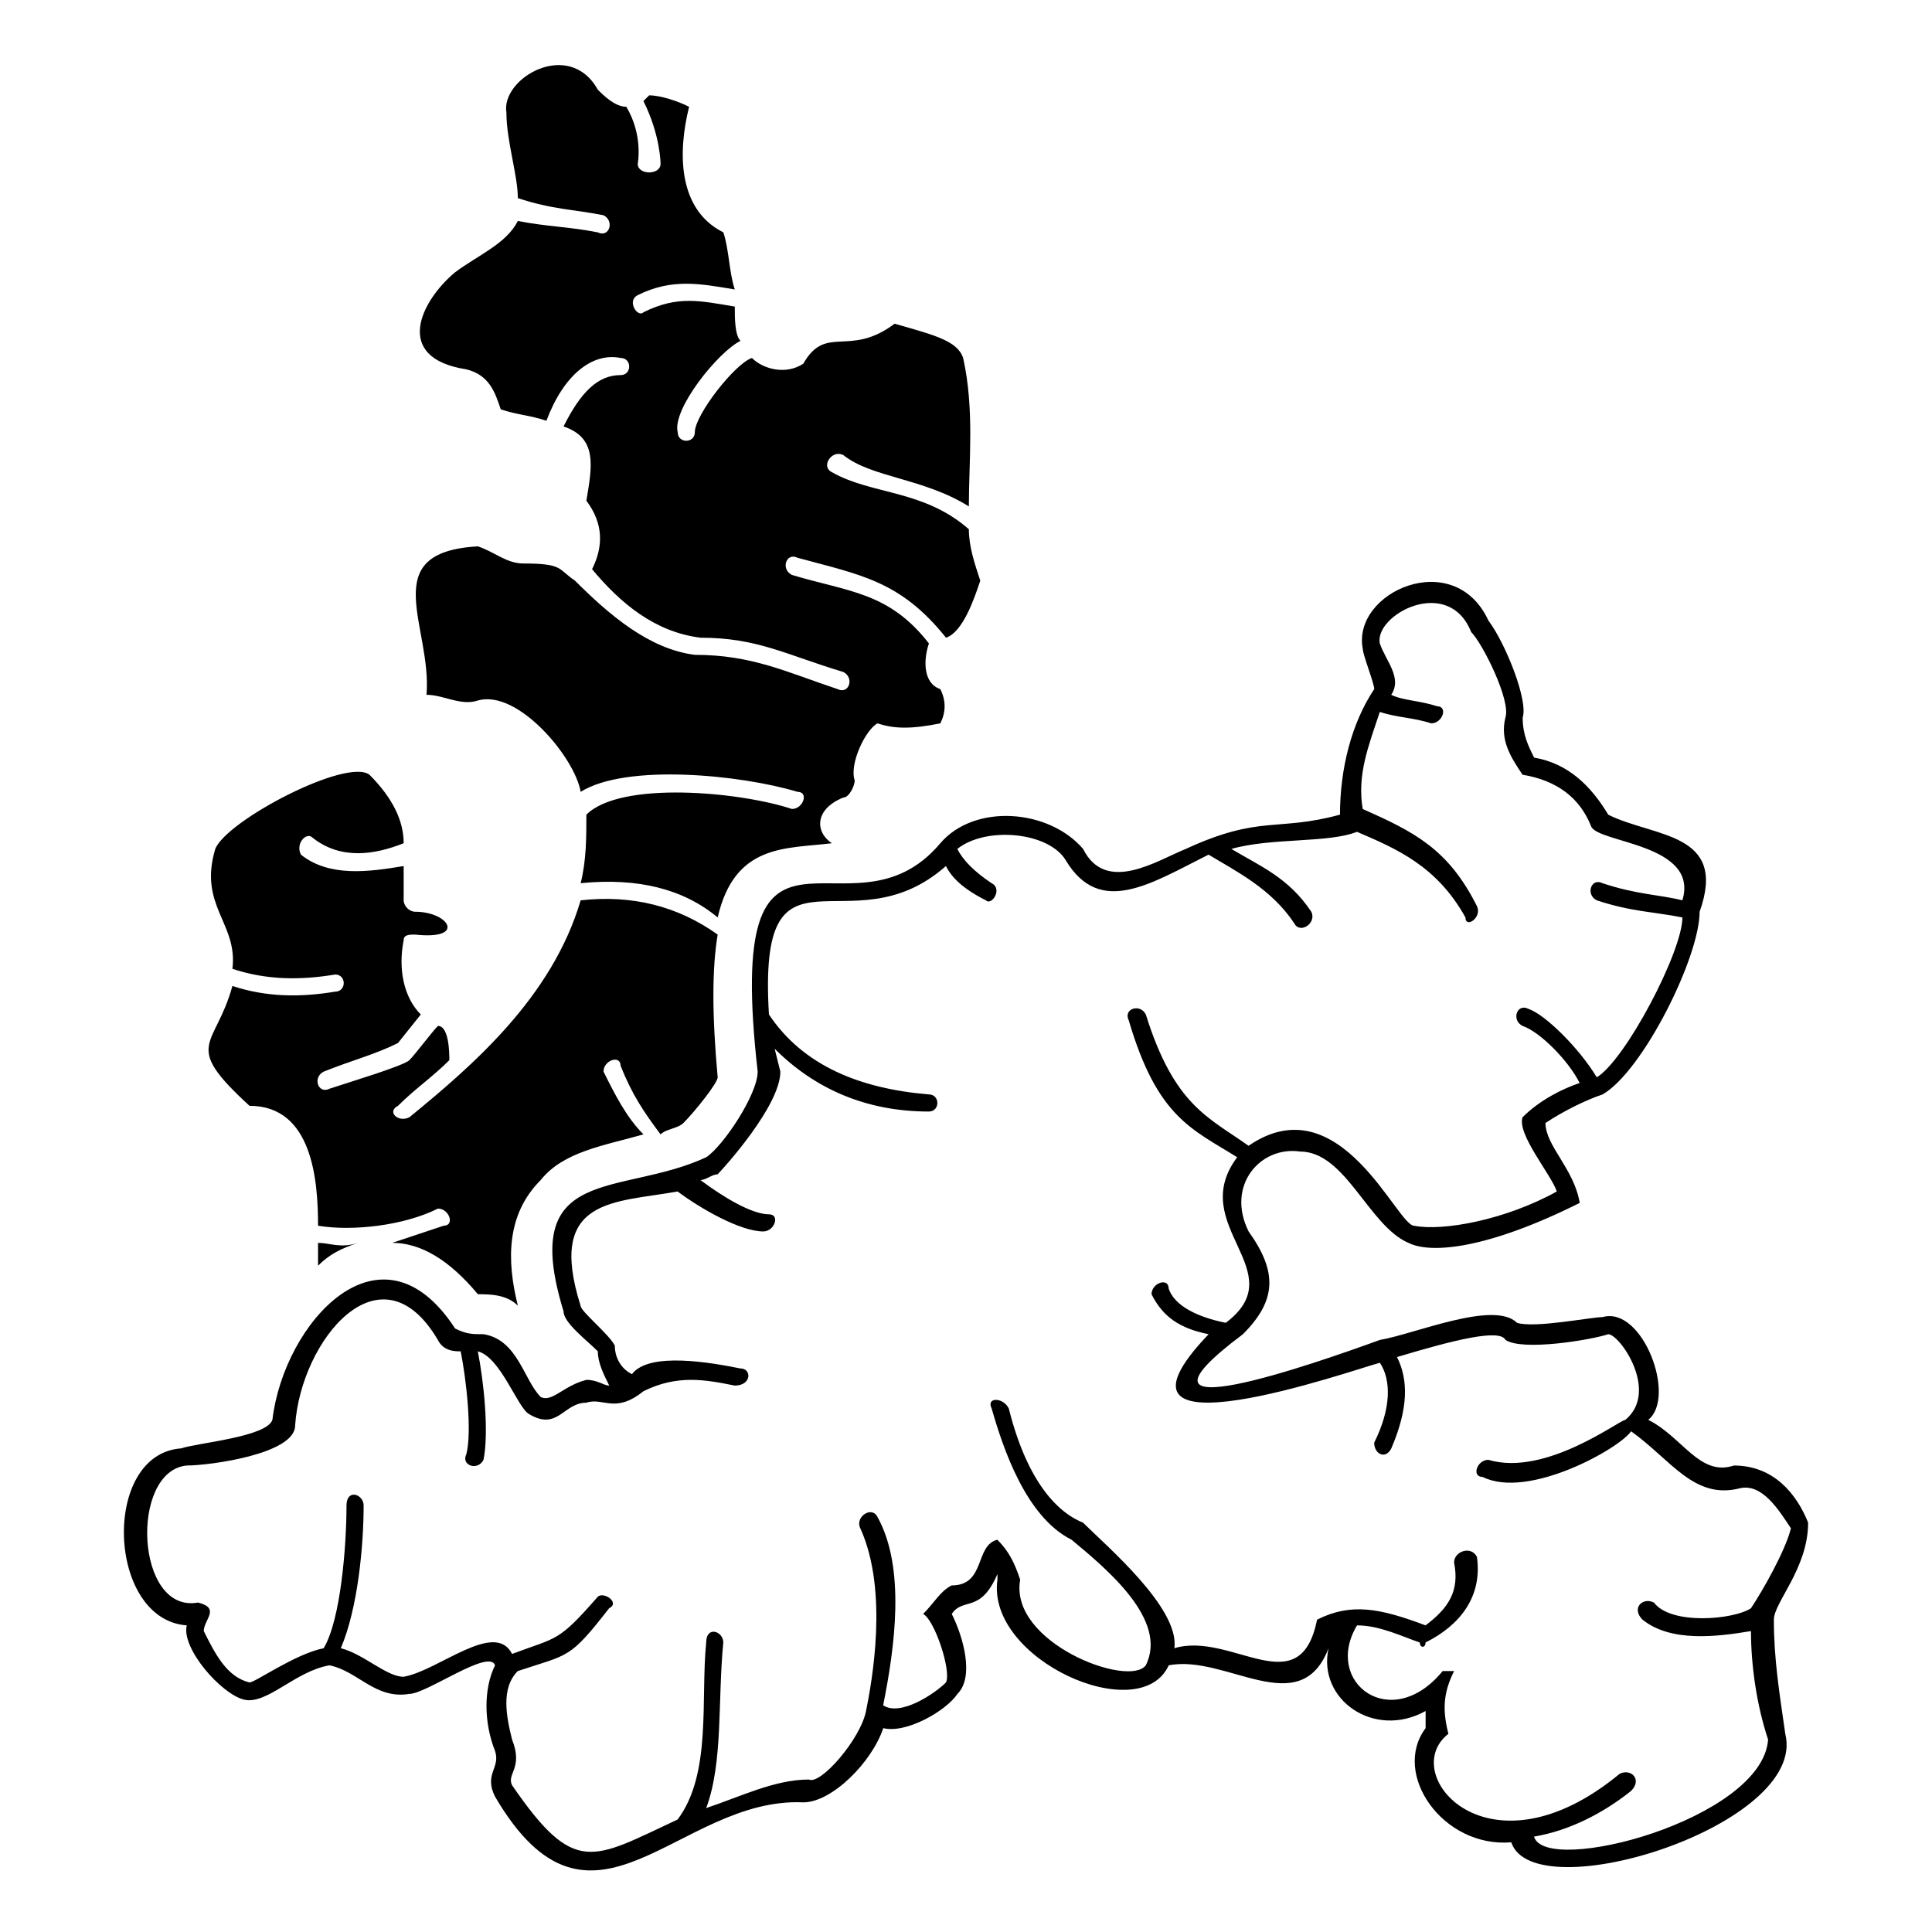 <?xml version="1.0" encoding="UTF-8"?>
<!-- Uploaded to: ICON Repo, www.iconrepo.com, Generator: ICON Repo Mixer Tools -->
<svg fill="#000000" width="800px" height="800px" version="1.1" viewBox="144 144 512 512" xmlns="http://www.w3.org/2000/svg">
 <path d="m364.45 367.47c-4.539-3.027-4.539-9.078 3.027-12.105 1.512 0 3.027-3.027 3.027-4.539-1.512-4.539 3.027-13.617 6.051-15.129 4.539 1.512 9.078 1.512 16.641 0 1.512-3.027 1.512-6.051 0-9.078-4.539-1.512-4.539-7.566-3.027-12.105-10.59-13.617-21.18-13.617-36.312-18.156-3.027-1.512-1.512-6.051 1.512-4.539 16.641 4.539 27.234 6.051 39.336 21.18 4.539-1.512 7.566-10.59 9.078-15.129-1.512-4.539-3.027-9.078-3.027-13.617-12.105-10.59-25.719-9.078-36.312-15.129-3.027-1.512 0-6.051 3.027-4.539 7.566 6.051 21.18 6.051 33.285 13.617 0-12.105 1.512-25.719-1.512-39.336-1.512-4.539-7.566-6.051-18.156-9.078-12.105 9.078-18.156 0-24.207 10.59-4.539 3.027-10.59 1.512-13.617-1.512-4.539 1.512-15.129 15.129-15.129 19.668 0 3.027-4.539 3.027-4.539 0-1.512-6.051 10.59-21.18 16.641-24.207-1.512-1.512-1.512-6.051-1.512-9.078-9.078-1.512-15.129-3.027-24.207 1.512-1.512 1.512-4.539-3.027-1.512-4.539 9.078-4.539 16.641-3.027 25.719-1.512-1.512-4.539-1.512-10.59-3.027-15.129-12.105-6.051-12.105-21.18-9.078-33.285-3.027-1.512-7.566-3.027-10.59-3.027l-1.512 1.512c4.539 9.078 4.539 16.641 4.539 16.641 0 3.027-6.051 3.027-6.051 0 0 0 1.512-7.566-3.027-15.129-3.027 0-6.051-3.027-7.566-4.539-7.566-13.617-25.719-3.027-24.207 6.051 0 7.566 3.027 16.641 3.027 22.695 9.078 3.027 15.129 3.027 22.695 4.539 3.027 1.512 1.512 6.051-1.512 4.539-7.566-1.512-13.617-1.512-21.18-3.027-3.027 6.051-10.59 9.078-16.641 13.617-9.078 7.566-16.641 22.695 3.027 25.719 6.051 1.512 7.566 6.051 9.078 10.59 4.539 1.512 7.566 1.512 12.105 3.027 4.539-12.105 12.105-18.156 19.668-16.641 3.027 0 3.027 4.539 0 4.539-6.051 0-10.59 4.539-15.129 13.617 9.078 3.027 7.566 10.59 6.051 19.668 4.539 6.051 4.539 12.105 1.512 18.156 7.566 9.078 16.641 16.641 28.746 18.156 15.129 0 22.695 4.539 37.824 9.078 3.027 1.512 1.512 6.051-1.512 4.539-13.617-4.539-22.695-9.078-37.824-9.078-12.105-1.512-22.695-10.59-31.773-19.668-4.539-3.027-3.027-4.539-13.617-4.539-4.539 0-7.566-3.027-12.105-4.539-27.234 1.512-12.105 21.18-13.617 39.336 4.539 0 9.078 3.027 13.617 1.512 10.59-3.027 25.719 15.129 27.234 24.207 12.105-7.566 42.363-4.539 57.492 0 3.027 0 1.512 4.539-1.512 4.539-13.617-4.539-45.387-7.566-54.465 1.512 0 6.051 0 12.105-1.512 18.156 15.129-1.512 27.234 1.512 36.312 9.078 4.539-19.668 18.156-18.156 30.258-19.668zm186.09-22.695c9.078 1.512 15.129 7.566 19.668 15.129 12.105 6.051 31.773 4.539 24.207 25.719 0 12.105-15.129 42.363-25.719 48.414-4.539 1.512-10.59 4.539-15.129 7.566 0 6.051 7.566 12.105 9.078 21.18-24.207 12.105-39.336 13.617-45.387 10.59-10.59-4.539-16.641-24.207-28.746-24.207-10.59-1.512-19.668 9.078-13.617 21.18 7.566 10.59 7.566 18.156-1.512 27.234-36.312 27.234 19.668 7.566 36.312 1.512 9.078-1.512 30.258-10.59 36.312-4.539 4.539 1.512 19.668-1.512 22.695-1.512 10.59-3.027 19.668 21.18 12.105 27.234 9.078 4.539 13.617 15.129 22.695 12.105 10.59 0 16.641 7.566 19.668 15.129 0 12.105-9.078 21.18-9.078 25.719 0 10.59 1.512 19.668 3.027 30.258 6.051 24.207-66.57 46.902-72.621 28.746-18.156 1.512-31.773-18.156-22.695-30.258v-4.539c-13.617 7.566-28.746-3.027-25.719-16.641-7.566 19.668-27.234 1.512-42.363 4.539-7.566 16.641-48.414-1.512-45.387-22.695v-1.512c-4.539 10.59-9.078 6.051-12.105 10.59 3.027 6.051 6.051 16.641 1.512 21.18-3.027 4.539-13.617 10.59-19.668 9.078-3.027 9.078-13.617 19.668-21.18 19.668-33.285-1.512-55.98 42.363-81.699-1.512-3.027-6.051 1.512-7.566 0-12.105-3.027-7.566-3.027-16.641 0-22.695-1.512-4.539-18.156 7.566-22.695 7.566-9.078 1.512-13.617-6.051-21.18-7.566-9.078 1.512-16.641 10.59-22.695 9.078-6.051-1.512-16.641-13.617-15.129-19.668-21.18-1.512-22.695-45.387-1.512-46.902 4.539-1.512 22.695-3.027 24.207-7.566 3.027-25.719 28.746-54.465 48.414-24.207 3.027 1.512 4.539 1.512 7.566 1.512 9.078 1.512 10.59 12.105 15.129 16.641 3.027 1.512 6.051-3.027 12.105-4.539 3.027 0 4.539 1.512 6.051 1.512-1.512-3.027-3.027-6.051-3.027-9.078-3.027-3.027-9.078-7.566-9.078-10.59-12.105-39.336 15.129-30.258 37.824-40.848 4.539-3.027 13.617-16.641 13.617-22.695-9.078-80.188 24.207-31.773 48.414-60.52 9.078-10.59 28.746-9.078 37.824 1.512 6.051 12.105 19.668 3.027 27.234 0 19.668-9.078 24.207-4.539 40.848-9.078 0-12.105 3.027-24.207 9.078-33.285 0-1.512-3.027-9.078-3.027-10.59-3.027-15.129 24.207-27.234 33.285-7.566 4.539 6.051 10.59 21.18 9.078 25.719 0 4.539 1.512 7.566 3.027 10.59zm-75.648 102.88c-10.59-7.566-19.668-10.59-27.234-34.797-1.512-3.027-6.051-1.512-4.539 1.512 7.566 25.719 16.641 28.746 28.746 36.312-13.617 18.156 15.129 30.258-3.027 43.875-7.566-1.512-13.617-4.539-15.129-9.078 0-3.027-4.539-1.512-4.539 1.512 3.027 6.051 7.566 9.078 15.129 10.59-33.285 34.797 39.336 9.078 45.387 7.566 3.027 4.539 3.027 12.105-1.512 21.18 0 3.027 3.027 4.539 4.539 1.512 4.539-10.59 4.539-18.156 1.512-24.207 15.129-4.539 27.234-7.566 28.746-4.539 4.539 3.027 22.695 0 27.234-1.512 3.027 0 13.617 15.129 4.539 22.695-1.512 0-21.18 15.129-36.312 10.59-3.027 0-4.539 4.539-1.512 4.539 12.105 6.051 36.312-7.566 39.336-12.105 10.59 7.566 16.641 18.156 28.746 15.129 6.051-1.512 10.59 6.051 13.617 10.59-1.512 6.051-7.566 16.641-10.59 21.18-4.539 3.027-21.18 4.539-25.719-1.512-3.027-1.512-6.051 1.512-3.027 4.539 7.566 6.051 19.668 4.539 28.746 3.027 0 9.078 1.512 19.668 4.539 28.746-1.512 21.18-59.004 36.312-62.031 25.719 9.078-1.512 18.156-6.051 25.719-12.105 3.027-3.027 0-6.051-3.027-4.539-34.797 28.746-59.004 0-45.387-10.59-1.512-6.051-1.512-10.59 1.512-16.641h-3.027c-13.617 16.641-31.773 3.027-22.695-12.105 6.051 0 12.105 3.027 16.641 4.539 0 1.512 1.512 1.512 1.512 0 9.078-4.539 15.129-12.105 13.617-22.695-1.512-3.027-6.051-1.512-6.051 1.512 1.512 7.566-1.512 12.105-7.566 16.641-12.105-4.539-19.668-6.051-28.746-1.512-4.539 22.695-22.695 3.027-37.824 7.566 1.512-10.59-18.156-27.234-24.207-33.285-7.566-3.027-15.129-12.105-19.668-30.258-1.512-3.027-6.051-3.027-4.539 0 3.027 10.59 9.078 28.746 21.18 34.797 9.078 7.566 25.719 21.18 19.668 33.285-4.539 6.051-36.312-6.051-33.285-22.695-1.512-4.539-3.027-7.566-6.051-10.59-6.051 1.512-3.027 12.105-12.105 12.105-3.027 1.512-4.539 4.539-7.566 7.566 3.027 1.512 7.566 15.129 6.051 18.156-3.027 3.027-12.105 9.078-16.641 6.051 3.027-15.129 6.051-36.312-1.512-49.926-1.512-3.027-6.051 0-4.539 3.027 7.566 16.641 3.027 40.848 1.512 48.414-1.512 7.566-12.105 19.668-15.129 18.156-9.078 0-18.156 4.539-27.234 7.566 4.539-12.105 3.027-28.746 4.539-43.875 0-3.027-4.539-4.539-4.539 0-1.512 15.129 1.512 34.797-7.566 46.902-22.695 10.59-27.234 15.129-43.875-9.078-1.512-3.027 3.027-4.539 0-12.105-1.512-6.051-3.027-13.617 1.512-18.156 13.617-4.539 13.617-3.027 24.207-16.641 3.027-1.512-1.512-4.539-3.027-3.027-10.59 12.105-10.59 10.59-22.695 15.129-4.539-9.078-19.668 4.539-28.746 6.051-4.539 0-10.59-6.051-16.641-7.566 4.539-10.59 6.051-27.234 6.051-37.824 0-3.027-4.539-4.539-4.539 0 0 10.59-1.512 30.258-6.051 37.824-7.566 1.512-18.156 9.078-19.668 9.078-6.051-1.512-9.078-7.566-12.105-13.617 0-3.027 4.539-6.051-1.512-7.566-16.641 3.027-18.156-34.797-3.027-36.312 6.051 0 28.746-3.027 28.746-10.59 1.512-22.695 22.695-48.414 37.824-22.695 1.512 3.027 4.539 3.027 6.051 3.027 1.512 7.566 3.027 21.18 1.512 27.234-1.512 3.027 3.027 4.539 4.539 1.512 1.512-7.566 0-21.18-1.512-28.746 6.051 1.512 10.59 15.129 13.617 16.641 7.566 4.539 9.078-3.027 15.129-3.027 4.539-1.512 7.566 3.027 15.129-3.027 9.078-4.539 16.641-3.027 24.207-1.512 4.539 0 4.539-4.539 1.512-4.539-7.566-1.512-24.207-4.539-28.746 1.512-3.027-1.512-4.539-4.539-4.539-7.566-1.512-3.027-9.078-9.078-9.078-10.59-9.078-28.746 9.078-27.234 25.719-30.258 6.051 4.539 16.641 10.59 22.695 10.59 3.027 0 4.539-4.539 1.512-4.539-4.539 0-12.105-4.539-18.156-9.078 1.512 0 3.027-1.512 4.539-1.512 1.512-1.512 16.641-18.156 16.641-27.234l-1.512-6.051c10.59 10.59 24.207 16.641 40.848 16.641 3.027 0 3.027-4.539 0-4.539-18.156-1.512-33.285-7.566-42.363-21.18-3.027-49.926 21.18-16.641 46.902-39.336 1.512 3.027 4.539 6.051 10.59 9.078 1.512 1.512 4.539-3.027 1.512-4.539-4.539-3.027-7.566-6.051-9.078-9.078 7.566-6.051 24.207-4.539 28.746 3.027 9.078 15.129 22.695 6.051 37.824-1.512 7.566 4.539 16.641 9.078 22.695 18.156 1.512 3.027 6.051 0 4.539-3.027-6.051-9.078-13.617-12.105-21.18-16.641 10.59-3.027 25.719-1.512 33.285-4.539 10.59 4.539 21.18 9.078 28.746 22.695 0 3.027 4.539 0 3.027-3.027-7.566-15.129-16.641-19.668-30.258-25.719-1.512-9.078 1.512-16.641 4.539-25.719 4.539 1.512 9.078 1.512 13.617 3.027 3.027 0 4.539-4.539 1.512-4.539-4.539-1.512-9.078-1.512-12.105-3.027 3.027-4.539-1.512-9.078-3.027-13.617-1.512-7.566 18.156-18.156 24.207-3.027 3.027 3.027 10.59 18.156 9.078 22.695-1.512 6.051 1.512 10.59 4.539 15.129 9.078 1.512 15.129 6.051 18.156 13.617 1.512 4.539 28.746 4.539 24.207 19.668-6.051-1.512-12.105-1.512-21.18-4.539-3.027-1.512-4.539 3.027-1.512 4.539 9.078 3.027 15.129 3.027 22.695 4.539 0 9.078-15.129 37.824-22.695 42.363-4.539-7.566-13.617-16.641-18.156-18.156-3.027-1.512-4.539 3.027-1.512 4.539 4.539 1.512 12.105 9.078 15.129 15.129-4.539 1.512-10.59 4.539-15.129 9.078-1.512 4.539 7.566 15.129 9.078 19.668-13.617 7.566-30.258 10.59-37.824 9.078-4.539 0-19.668-37.824-43.875-21.18zm-140.7-55.98c-10.59-7.566-22.695-10.59-36.312-9.078-7.566 25.719-28.746 43.875-45.387 57.492-3.027 1.512-6.051-1.512-3.027-3.027 4.539-4.539 9.078-7.566 13.617-12.105 0-1.512 0-9.078-3.027-9.078-1.512 1.512-6.051 7.566-7.566 9.078-1.512 1.512-16.641 6.051-21.18 7.566-3.027 1.512-4.539-3.027-1.512-4.539 7.566-3.027 13.617-4.539 19.668-7.566l6.051-7.566c-4.539-4.539-6.051-12.105-4.539-19.668 0-1.512 1.512-1.512 3.027-1.512 13.617 1.512 9.078-6.051 0-6.051-1.512 0-3.027-1.512-3.027-3.027v-9.078c-9.078 1.512-19.668 3.027-27.234-3.027-1.512-3.027 1.512-6.051 3.027-4.539 7.566 6.051 16.641 4.539 24.207 1.512 0-6.051-3.027-12.105-9.078-18.156-6.051-4.539-37.824 12.105-40.848 19.668-4.539 15.129 6.051 19.668 4.539 31.773 9.078 3.027 18.156 3.027 27.234 1.512 3.027 0 3.027 4.539 0 4.539-9.078 1.512-18.156 1.512-27.234-1.512-4.539 16.641-13.617 15.129 4.539 31.773 16.641 0 18.156 19.668 18.156 31.773 9.078 1.512 22.695 0 31.773-4.539 3.027 0 4.539 4.539 1.512 4.539-4.539 1.512-9.078 3.027-13.617 4.539 7.566 0 15.129 4.539 22.695 13.617 3.027 0 7.566 0 10.59 3.027-3.027-12.105-3.027-24.207 6.051-33.285 6.051-7.566 16.641-9.078 27.234-12.105-4.539-4.539-7.566-10.59-10.59-16.641 0-3.027 4.539-4.539 4.539-1.512 3.027 7.566 6.051 12.105 10.59 18.156 1.512-1.512 4.539-1.512 6.051-3.027 3.027-3.027 9.078-10.59 9.078-12.105-1.512-16.641-1.512-28.746 0-37.824zm-95.316 81.699c-4.539 1.512-7.566 0-10.59 0v6.051c3.027-3.027 6.051-4.539 10.59-6.051z" fill-rule="evenodd"/>
</svg>